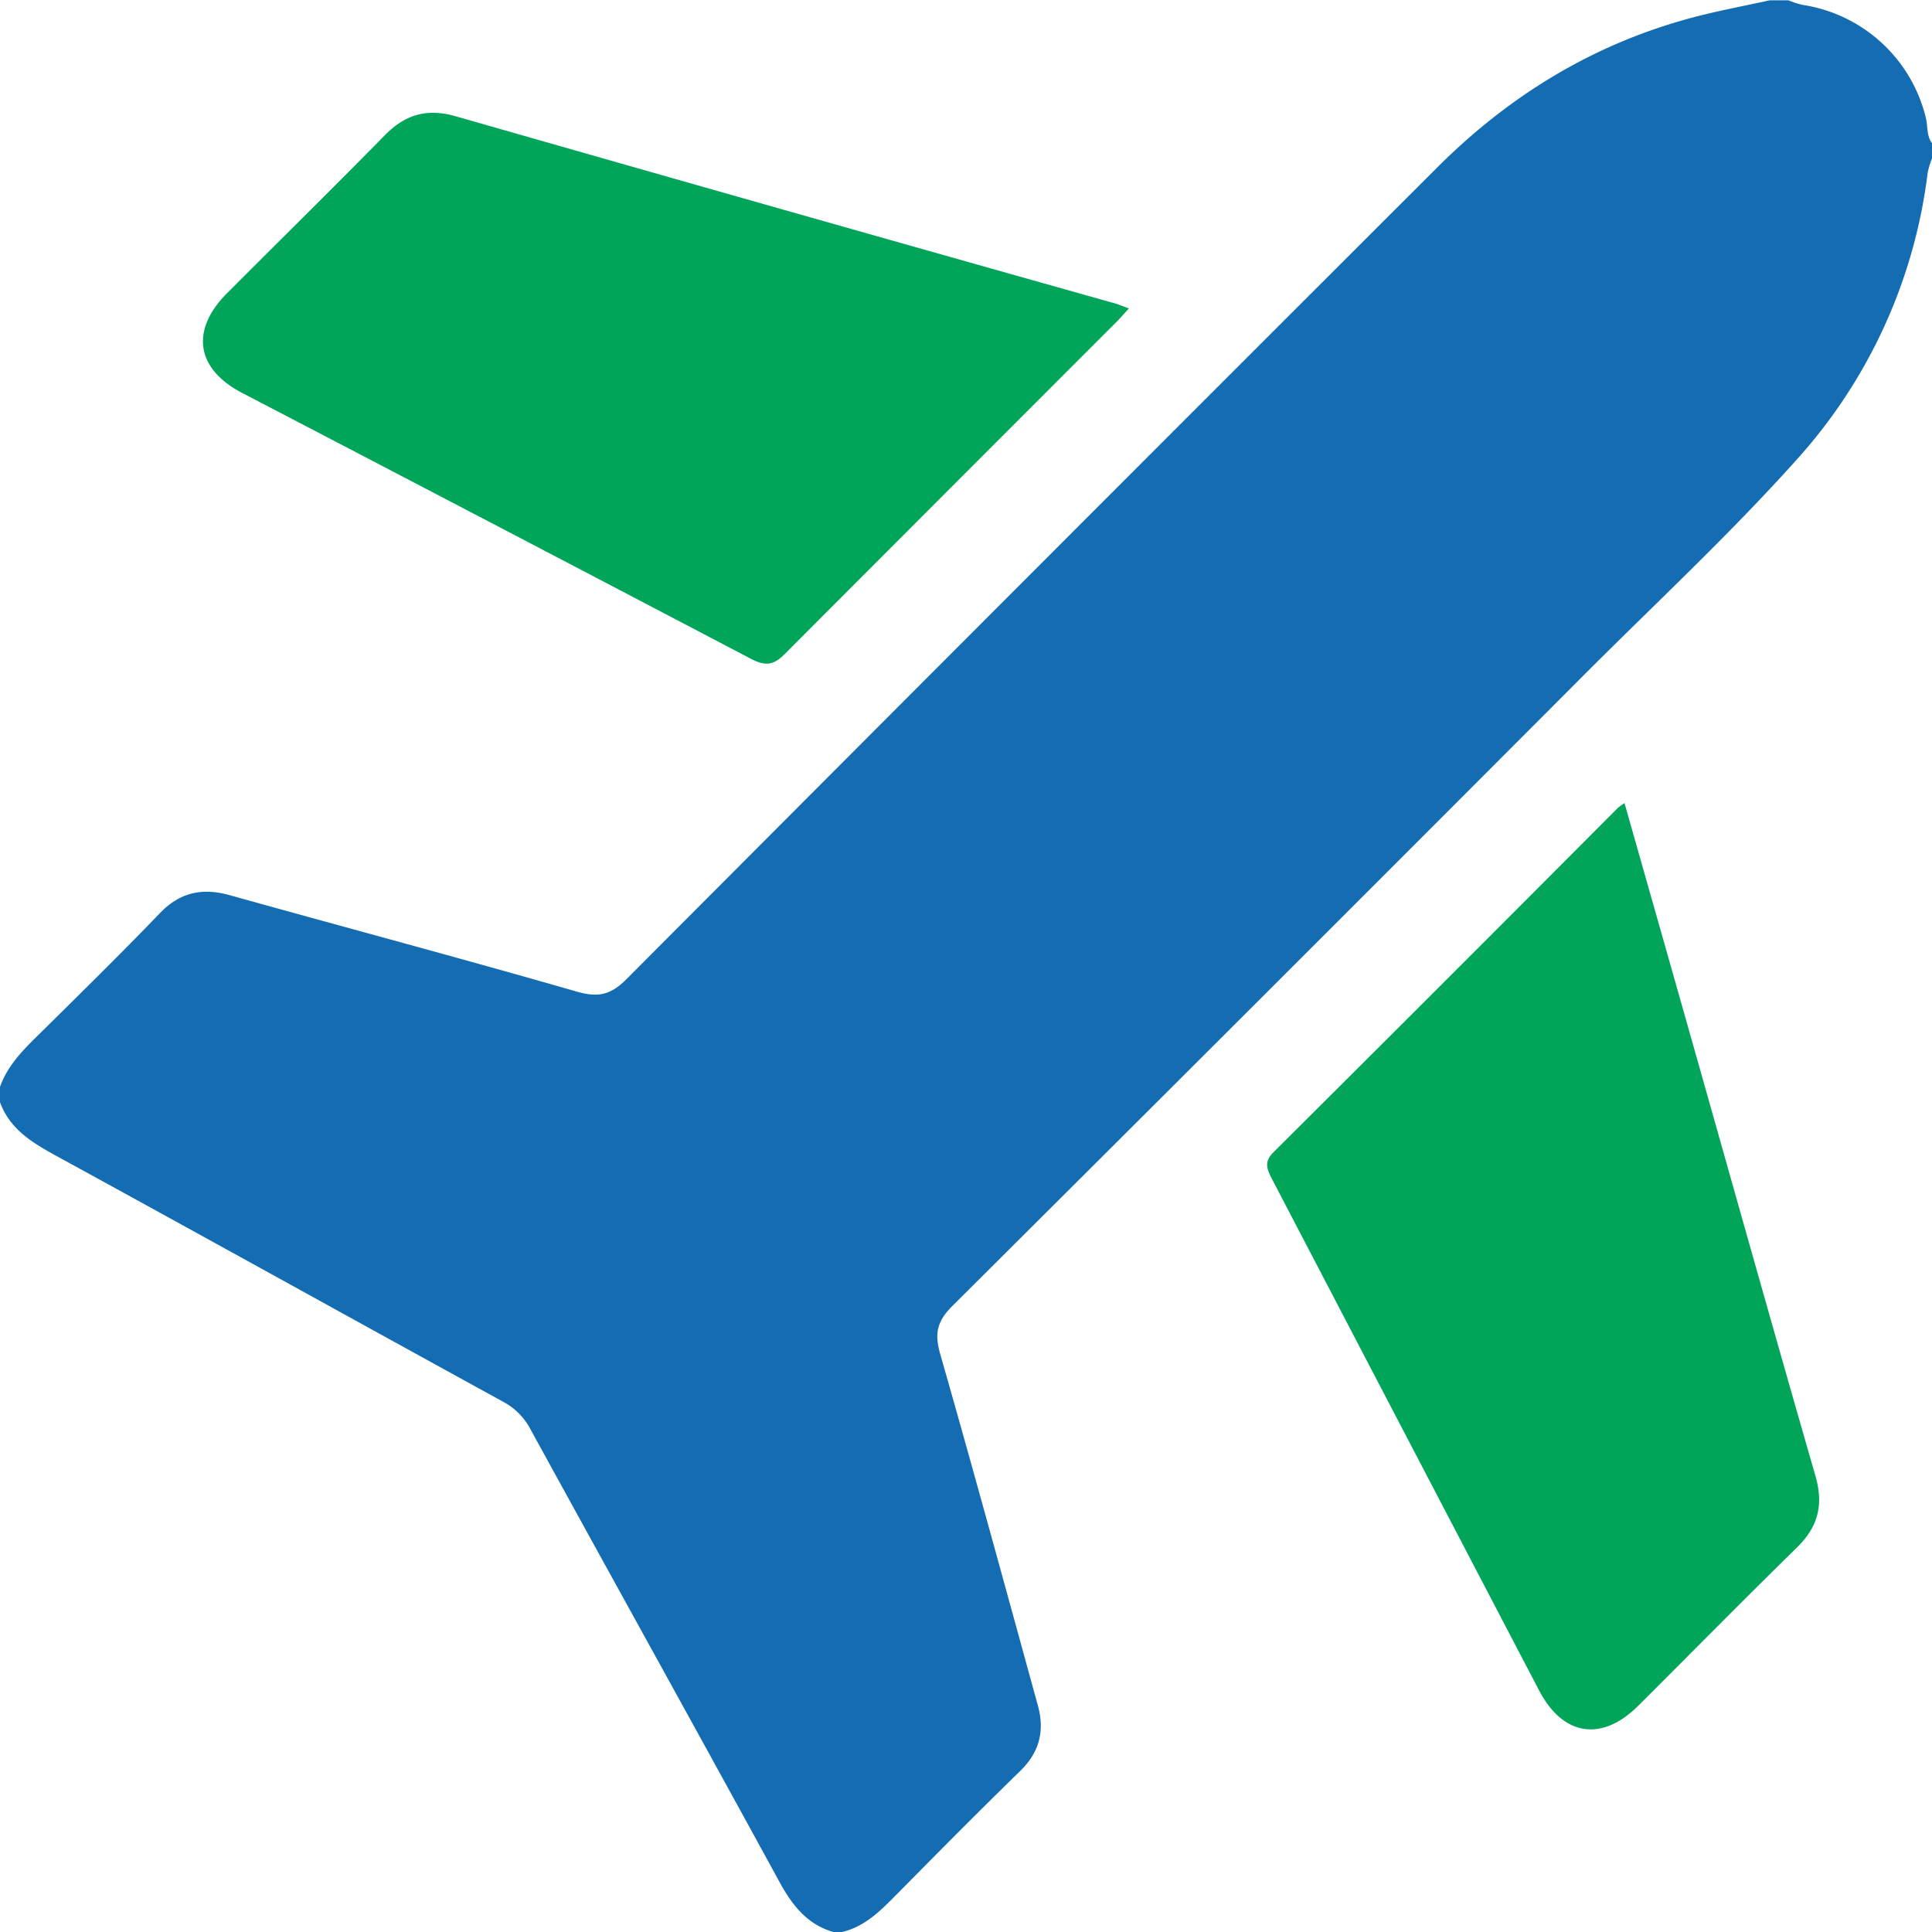<svg width="60" height="60" viewBox="0 0 128 128" fill="none" xmlns="http://www.w3.org/2000/svg"><g clip-path="url(#a)"><path d="M128 9.491v1q-.18.462-.286.947a34.63 34.63 0 0 1-8.668 19.003c-4.447 4.964-9.335 9.504-14.052 14.225a16916 16916 0 0 1-41.909 41.869c-1 1-1.18 1.817-.8 3.15 2.217 7.744 4.334 15.522 6.471 23.286.463 1.667.137 3.077-1.137 4.334-2.717 2.647-5.38 5.334-8.047 8.038-1.117 1.123-2.187 2.294-3.824 2.667h-.5c-1.774-.5-2.757-1.777-3.61-3.334-5.462-10.001-11.002-19.969-16.48-29.96a4.35 4.35 0 0 0-1.783-1.824c-9.881-5.424-19.74-10.891-29.627-16.302-1.594-.874-3.088-1.76-3.75-3.57v-1c.526-1.5 1.633-2.554 2.73-3.634 2.636-2.604 5.283-5.201 7.85-7.871 1.334-1.4 2.824-1.714 4.641-1.207 7.668 2.14 15.379 4.197 23.036 6.4 1.397.4 2.234.184 3.244-.83a33082 33082 0 0 1 53.674-53.736c4.78-4.788 10.334-8.198 16.879-9.958 1.713-.46 3.46-.78 5.194-1.164h1.243q.454.19.934.303a9.94 9.94 0 0 1 8.174 7.501c.13.564.04 1.174.403 1.667" fill="#146CB2"/><path d="M74.796 20.436c-.333.35-.563.63-.82.887q-11 11-21.98 22.003c-.753.763-1.303.81-2.223.333A13446 13446 0 0 0 16.05 26.037c-3.067-1.6-3.457-4.157-1-6.621 3.473-3.48 6.977-6.924 10.428-10.438 1.363-1.394 2.8-1.82 4.717-1.274a9749 9749 0 0 0 43.619 12.382c.29.073.587.21.983.35m32.83 32.771c1.5 5.28 2.964 10.428 4.421 15.579 2.737 9.668 5.444 19.335 8.231 29.003.55 1.907.176 3.361-1.22 4.731-3.544 3.467-7.018 7.001-10.529 10.498-2.407 2.397-4.97 2-6.55-1a52580 52580 0 0 1-17.733-33.954c-.333-.667-.496-1.107.13-1.73a7662 7662 0 0 0 22.807-22.804q.212-.174.443-.323" fill="#00A559"/></g><defs><clipPath id="a"><path fill="#fff" d="M0 0h128v128H0z"/></clipPath></defs></svg>